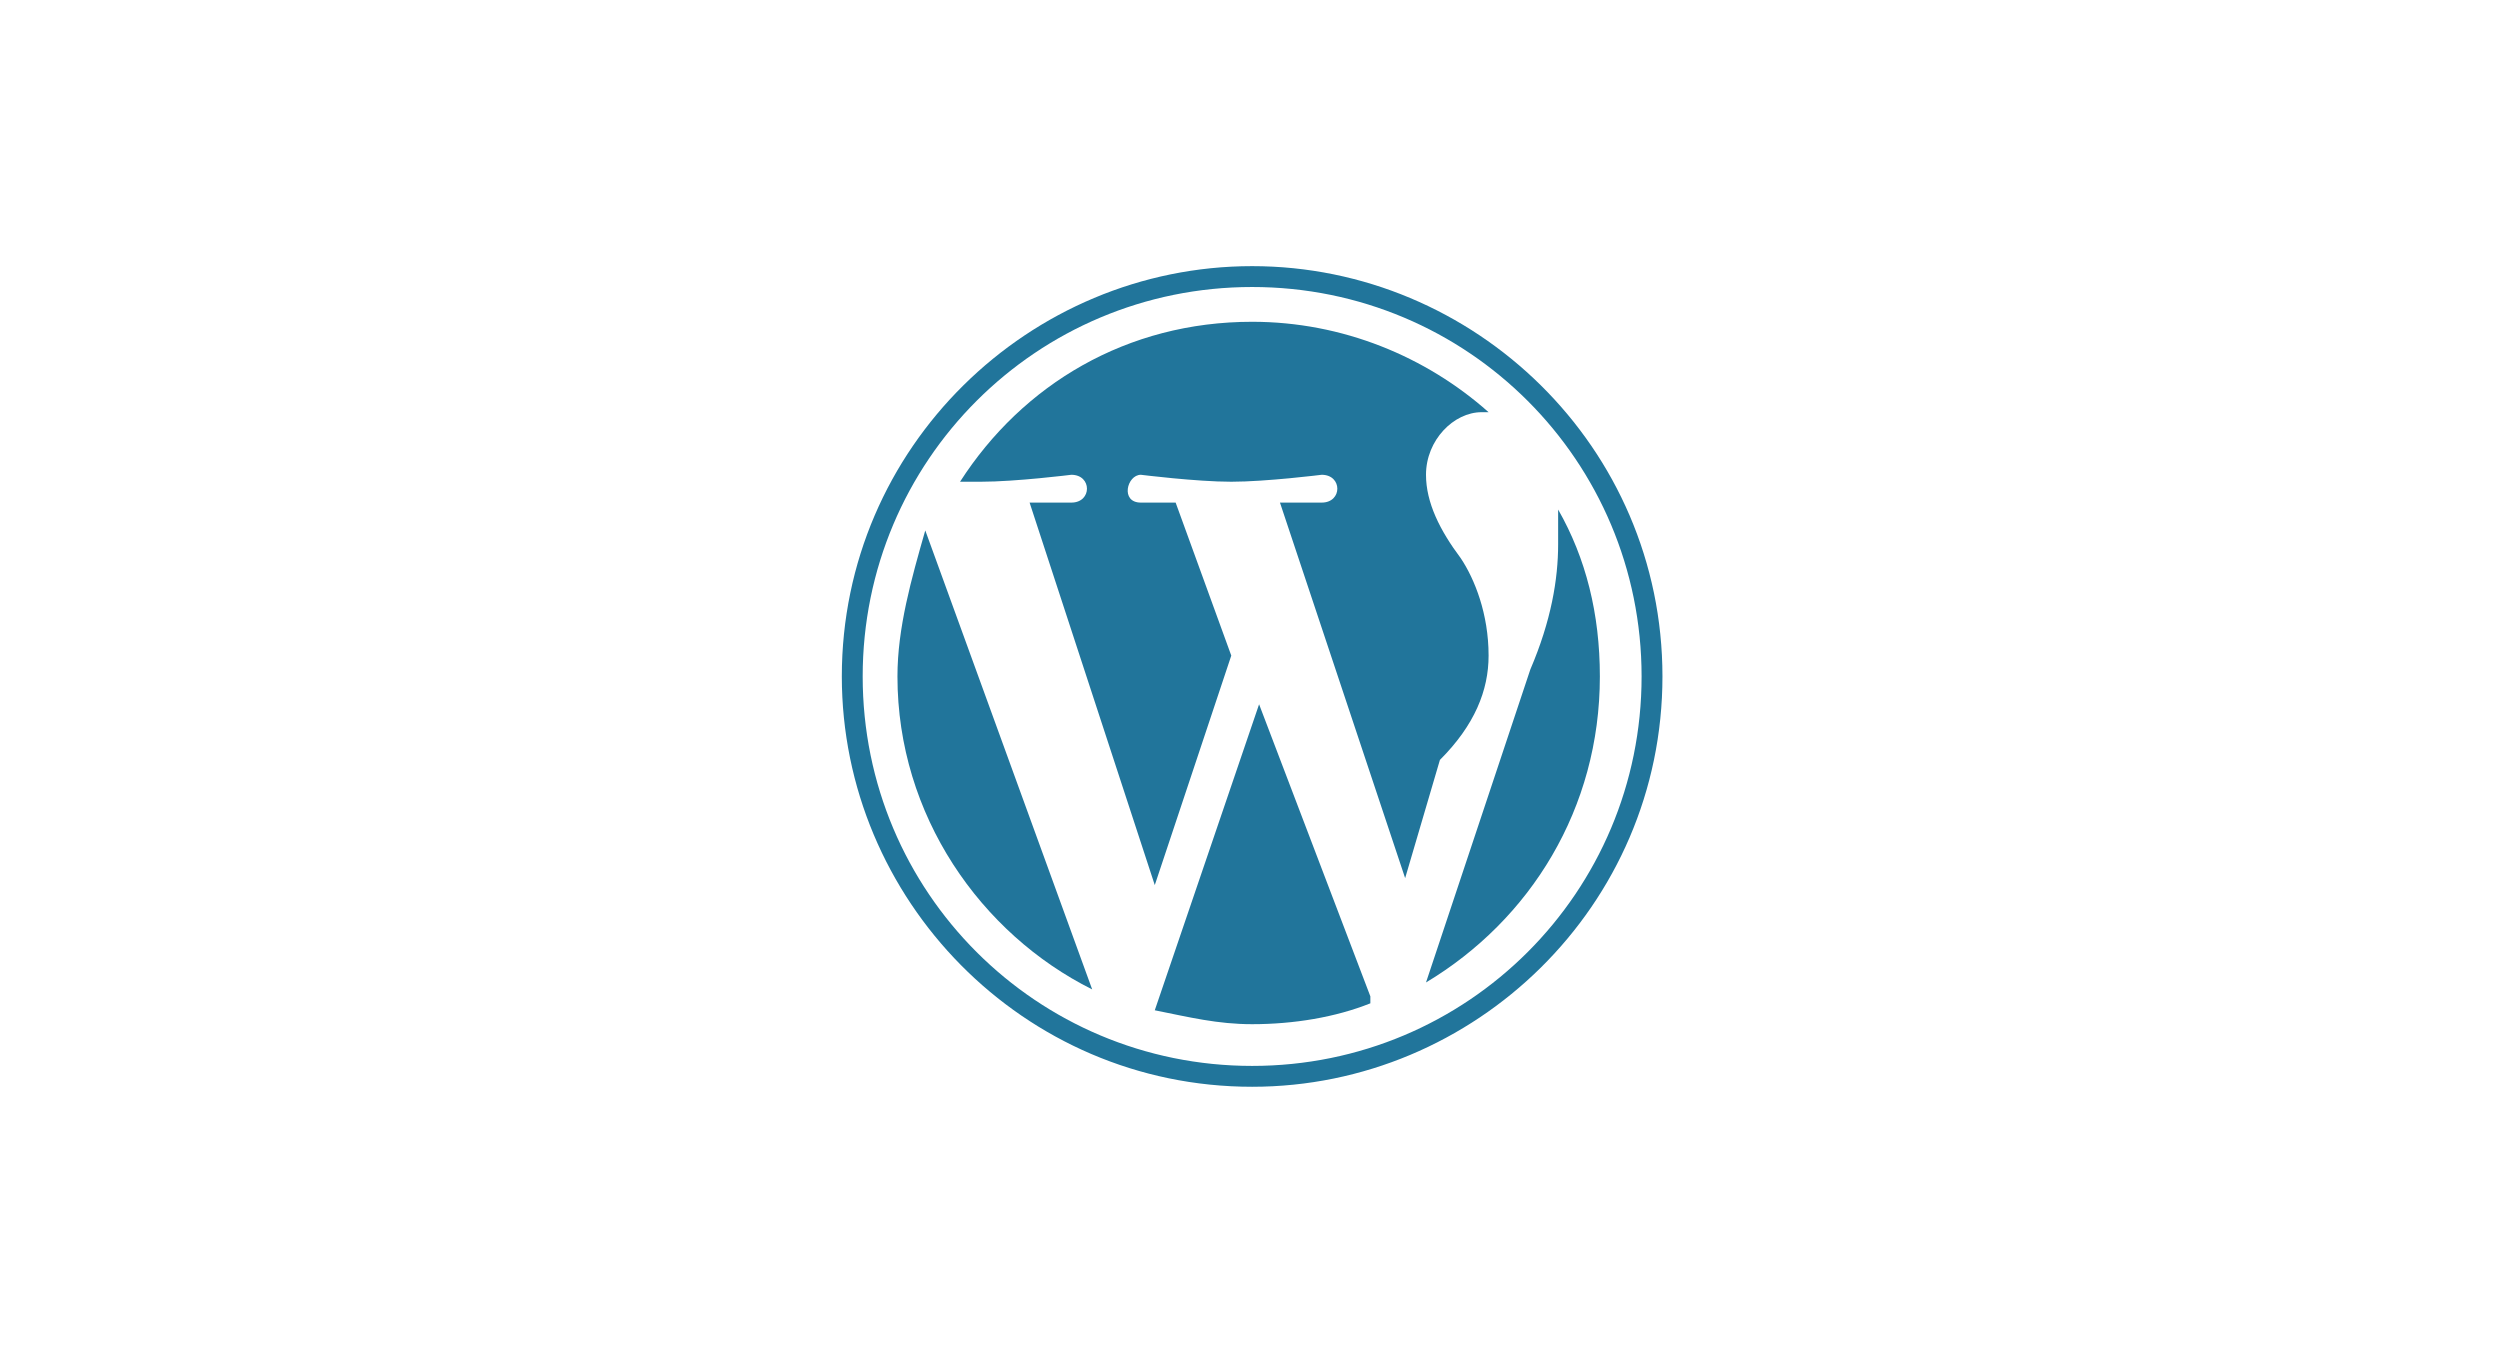 <?xml version="1.0" encoding="utf-8"?>
<!-- Generator: Adobe Illustrator 24.0.0, SVG Export Plug-In . SVG Version: 6.00 Build 0)  -->
<svg version="1.1" id="Layer_1" xmlns="http://www.w3.org/2000/svg" xmlns:xlink="http://www.w3.org/1999/xlink" x="0px" y="0px"
	 width="88" height="48" viewBox="0 0 88 48" style="enable-background:new 0 0 88 48;" xml:space="preserve">
<style type="text/css">
	.st0{fill:#21759B;}
</style>
<g transform="matrix(2.448 0 0 2.448 130 50.005)">
	<path class="st0" d="M-40.2-10.7c0,2,1.2,3.7,2.8,4.5l-2.4-6.6C-40-12.1-40.2-11.4-40.2-10.7z"/>
	<path class="st0" d="M-31.7-11c0-0.6-0.2-1.1-0.4-1.4c-0.3-0.4-0.5-0.8-0.5-1.2c0-0.5,0.4-0.9,0.8-0.9c0,0,0,0,0.1,0
		c-0.9-0.8-2.1-1.3-3.4-1.3c-1.8,0-3.3,0.9-4.2,2.3c0.1,0,0.2,0,0.3,0c0.5,0,1.3-0.1,1.3-0.1c0.3,0,0.3,0.4,0,0.4c0,0-0.3,0-0.6,0
		l1.8,5.5l1.1-3.3l-0.8-2.2c-0.3,0-0.5,0-0.5,0c-0.3,0-0.2-0.4,0-0.4c0,0,0.8,0.1,1.3,0.1c0.5,0,1.3-0.1,1.3-0.1
		c0.3,0,0.3,0.4,0,0.4c0,0-0.3,0-0.6,0l1.8,5.4l0.5-1.7C-31.9-10-31.7-10.5-31.7-11L-31.7-11z"/>
	<path class="st0" d="M-35-10.3l-1.5,4.4c0.5,0.1,0.9,0.2,1.4,0.2c0.6,0,1.2-0.1,1.7-0.3c0,0,0,0,0-0.1L-35-10.3z"/>
	<path class="st0" d="M-30.7-13.1c0,0.2,0,0.3,0,0.5c0,0.5-0.1,1.1-0.4,1.8l-1.5,4.5c1.5-0.9,2.5-2.5,2.5-4.4
		C-30.1-11.6-30.3-12.4-30.7-13.1L-30.7-13.1z"/>
	<path class="st0" d="M-35.1-16.6c-3.2,0-5.9,2.6-5.9,5.9c0,3.2,2.6,5.9,5.9,5.9c3.2,0,5.9-2.6,5.9-5.9
		C-29.2-14-31.9-16.6-35.1-16.6z M-35.1-5.1c-3.1,0-5.6-2.5-5.6-5.6c0-3.1,2.5-5.6,5.6-5.6c3.1,0,5.6,2.5,5.6,5.6
		C-29.5-7.6-32-5.1-35.1-5.1z"/>
</g>
</svg>
